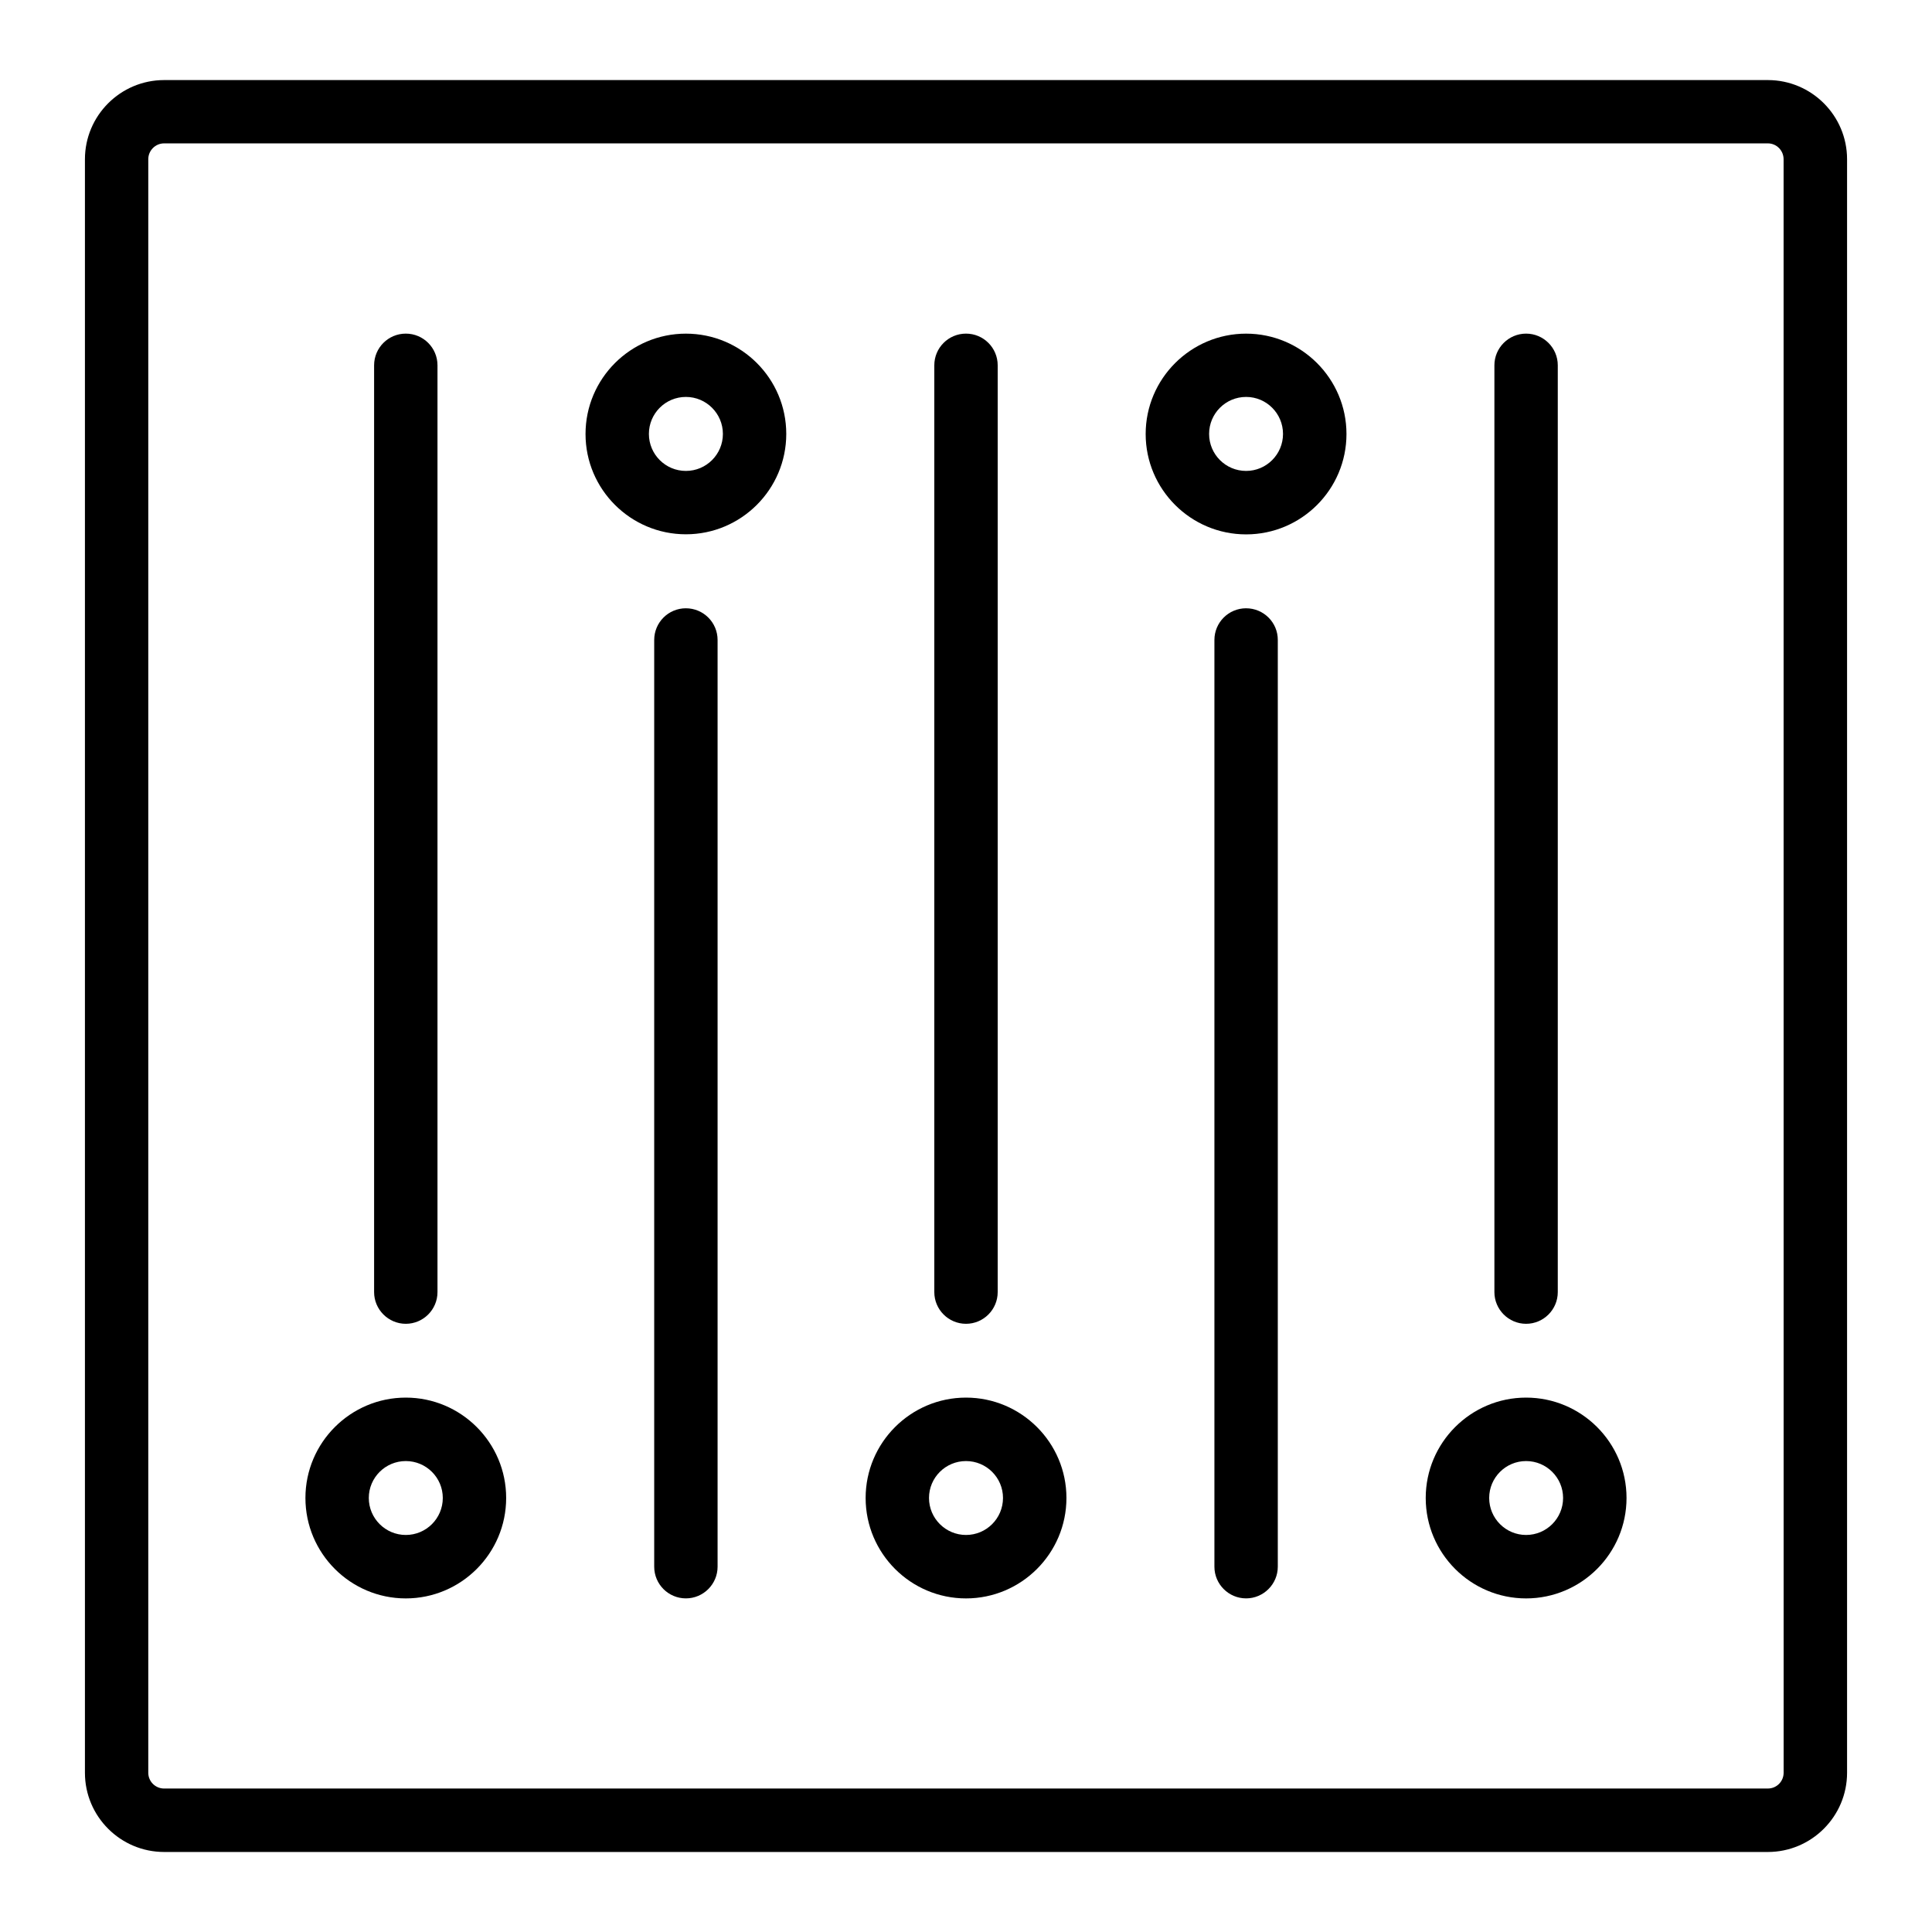 <?xml version="1.0" encoding="UTF-8"?>
<!-- Uploaded to: SVG Repo, www.svgrepo.com, Generator: SVG Repo Mixer Tools -->
<svg fill="#000000" width="800px" height="800px" version="1.1" viewBox="144 144 512 512" xmlns="http://www.w3.org/2000/svg">
 <g>
  <path d="m612.5 165.22h-425c-11.566 0-20.992 9.406-20.992 20.992v427.59c0 11.566 9.406 20.992 20.992 20.992h425c11.566 0 20.992-9.426 20.992-20.992v-427.61c0-11.566-9.426-20.973-20.992-20.973zm4.18 448.58c0 2.309-1.867 4.176-4.176 4.176l-425.01 0.004c-2.309 0-4.199-1.867-4.199-4.176v-427.61c0-2.309 1.891-4.199 4.199-4.199h425c2.309 0 4.176 1.891 4.176 4.199z"/>
  <path d="m251.54 494.82c4.641 0 8.398-3.777 8.398-8.398v-245.61c0-4.641-3.758-8.398-8.398-8.398s-8.398 3.758-8.398 8.398v245.61c0 4.621 3.781 8.398 8.398 8.398z"/>
  <path d="m251.54 514.38c-14.652 0-26.598 11.922-26.598 26.598 0 14.672 11.922 26.617 26.598 26.617 14.672 0 26.598-11.945 26.598-26.617s-11.945-26.598-26.598-26.598zm0 36.402c-5.394 0-9.805-4.387-9.805-9.805 0-5.394 4.387-9.781 9.805-9.781 5.414 0 9.805 4.387 9.805 9.781 0 5.418-4.391 9.805-9.805 9.805z"/>
  <path d="m400 494.82c4.641 0 8.398-3.777 8.398-8.398v-245.61c0-4.641-3.758-8.398-8.398-8.398s-8.398 3.758-8.398 8.398v245.61c0 4.621 3.758 8.398 8.398 8.398z"/>
  <path d="m400 514.38c-14.652 0-26.598 11.922-26.598 26.598 0 14.672 11.922 26.617 26.598 26.617 14.672 0 26.617-11.945 26.617-26.617s-11.965-26.598-26.617-26.598zm0 36.402c-5.394 0-9.805-4.387-9.805-9.805 0-5.394 4.387-9.781 9.805-9.781 5.414 0 9.805 4.387 9.805 9.781-0.004 5.418-4.391 9.805-9.805 9.805z"/>
  <path d="m548.43 494.82c4.641 0 8.398-3.777 8.398-8.398v-245.61c0-4.641-3.777-8.398-8.398-8.398-4.617 0-8.398 3.758-8.398 8.398v245.61c0 4.621 3.781 8.398 8.398 8.398z"/>
  <path d="m548.43 514.38c-14.652 0-26.598 11.922-26.598 26.598 0 14.672 11.922 26.617 26.598 26.617 14.672 0 26.617-11.945 26.617-26.617s-11.945-26.598-26.617-26.598zm0 36.402c-5.394 0-9.781-4.387-9.781-9.805 0-5.394 4.387-9.781 9.781-9.781 5.414 0 9.805 4.387 9.805 9.781 0 5.418-4.391 9.805-9.805 9.805z"/>
  <path d="m474.23 305.2c-4.641 0-8.398 3.758-8.398 8.398v245.59c0 4.641 3.777 8.398 8.398 8.398 4.617 0 8.398-3.777 8.398-8.398v-245.59c0.02-4.637-3.758-8.395-8.398-8.395z"/>
  <path d="m474.23 232.42c-14.652 0-26.617 11.922-26.617 26.598 0 14.672 11.945 26.598 26.617 26.598 14.672 0 26.598-11.922 26.598-26.598 0-14.672-11.945-26.598-26.598-26.598zm0 36.379c-5.414 0-9.805-4.387-9.805-9.805 0-5.414 4.387-9.805 9.805-9.805 5.394 0 9.781 4.387 9.781 9.805 0 5.418-4.387 9.805-9.781 9.805z"/>
  <path d="m325.77 305.2c-4.641 0-8.398 3.758-8.398 8.398v245.59c0 4.641 3.758 8.398 8.398 8.398s8.398-3.777 8.398-8.398v-245.59c0-4.637-3.758-8.395-8.398-8.395z"/>
  <path d="m325.77 232.42c-14.672 0-26.598 11.922-26.598 26.598 0 14.672 11.945 26.574 26.598 26.574 14.652 0 26.598-11.922 26.598-26.598 0-14.672-11.922-26.574-26.598-26.574zm0 36.379c-5.414 0-9.805-4.387-9.805-9.805 0-5.414 4.387-9.805 9.805-9.805 5.394 0 9.805 4.387 9.805 9.805 0 5.418-4.387 9.805-9.805 9.805z"/>
 </g>
</svg>